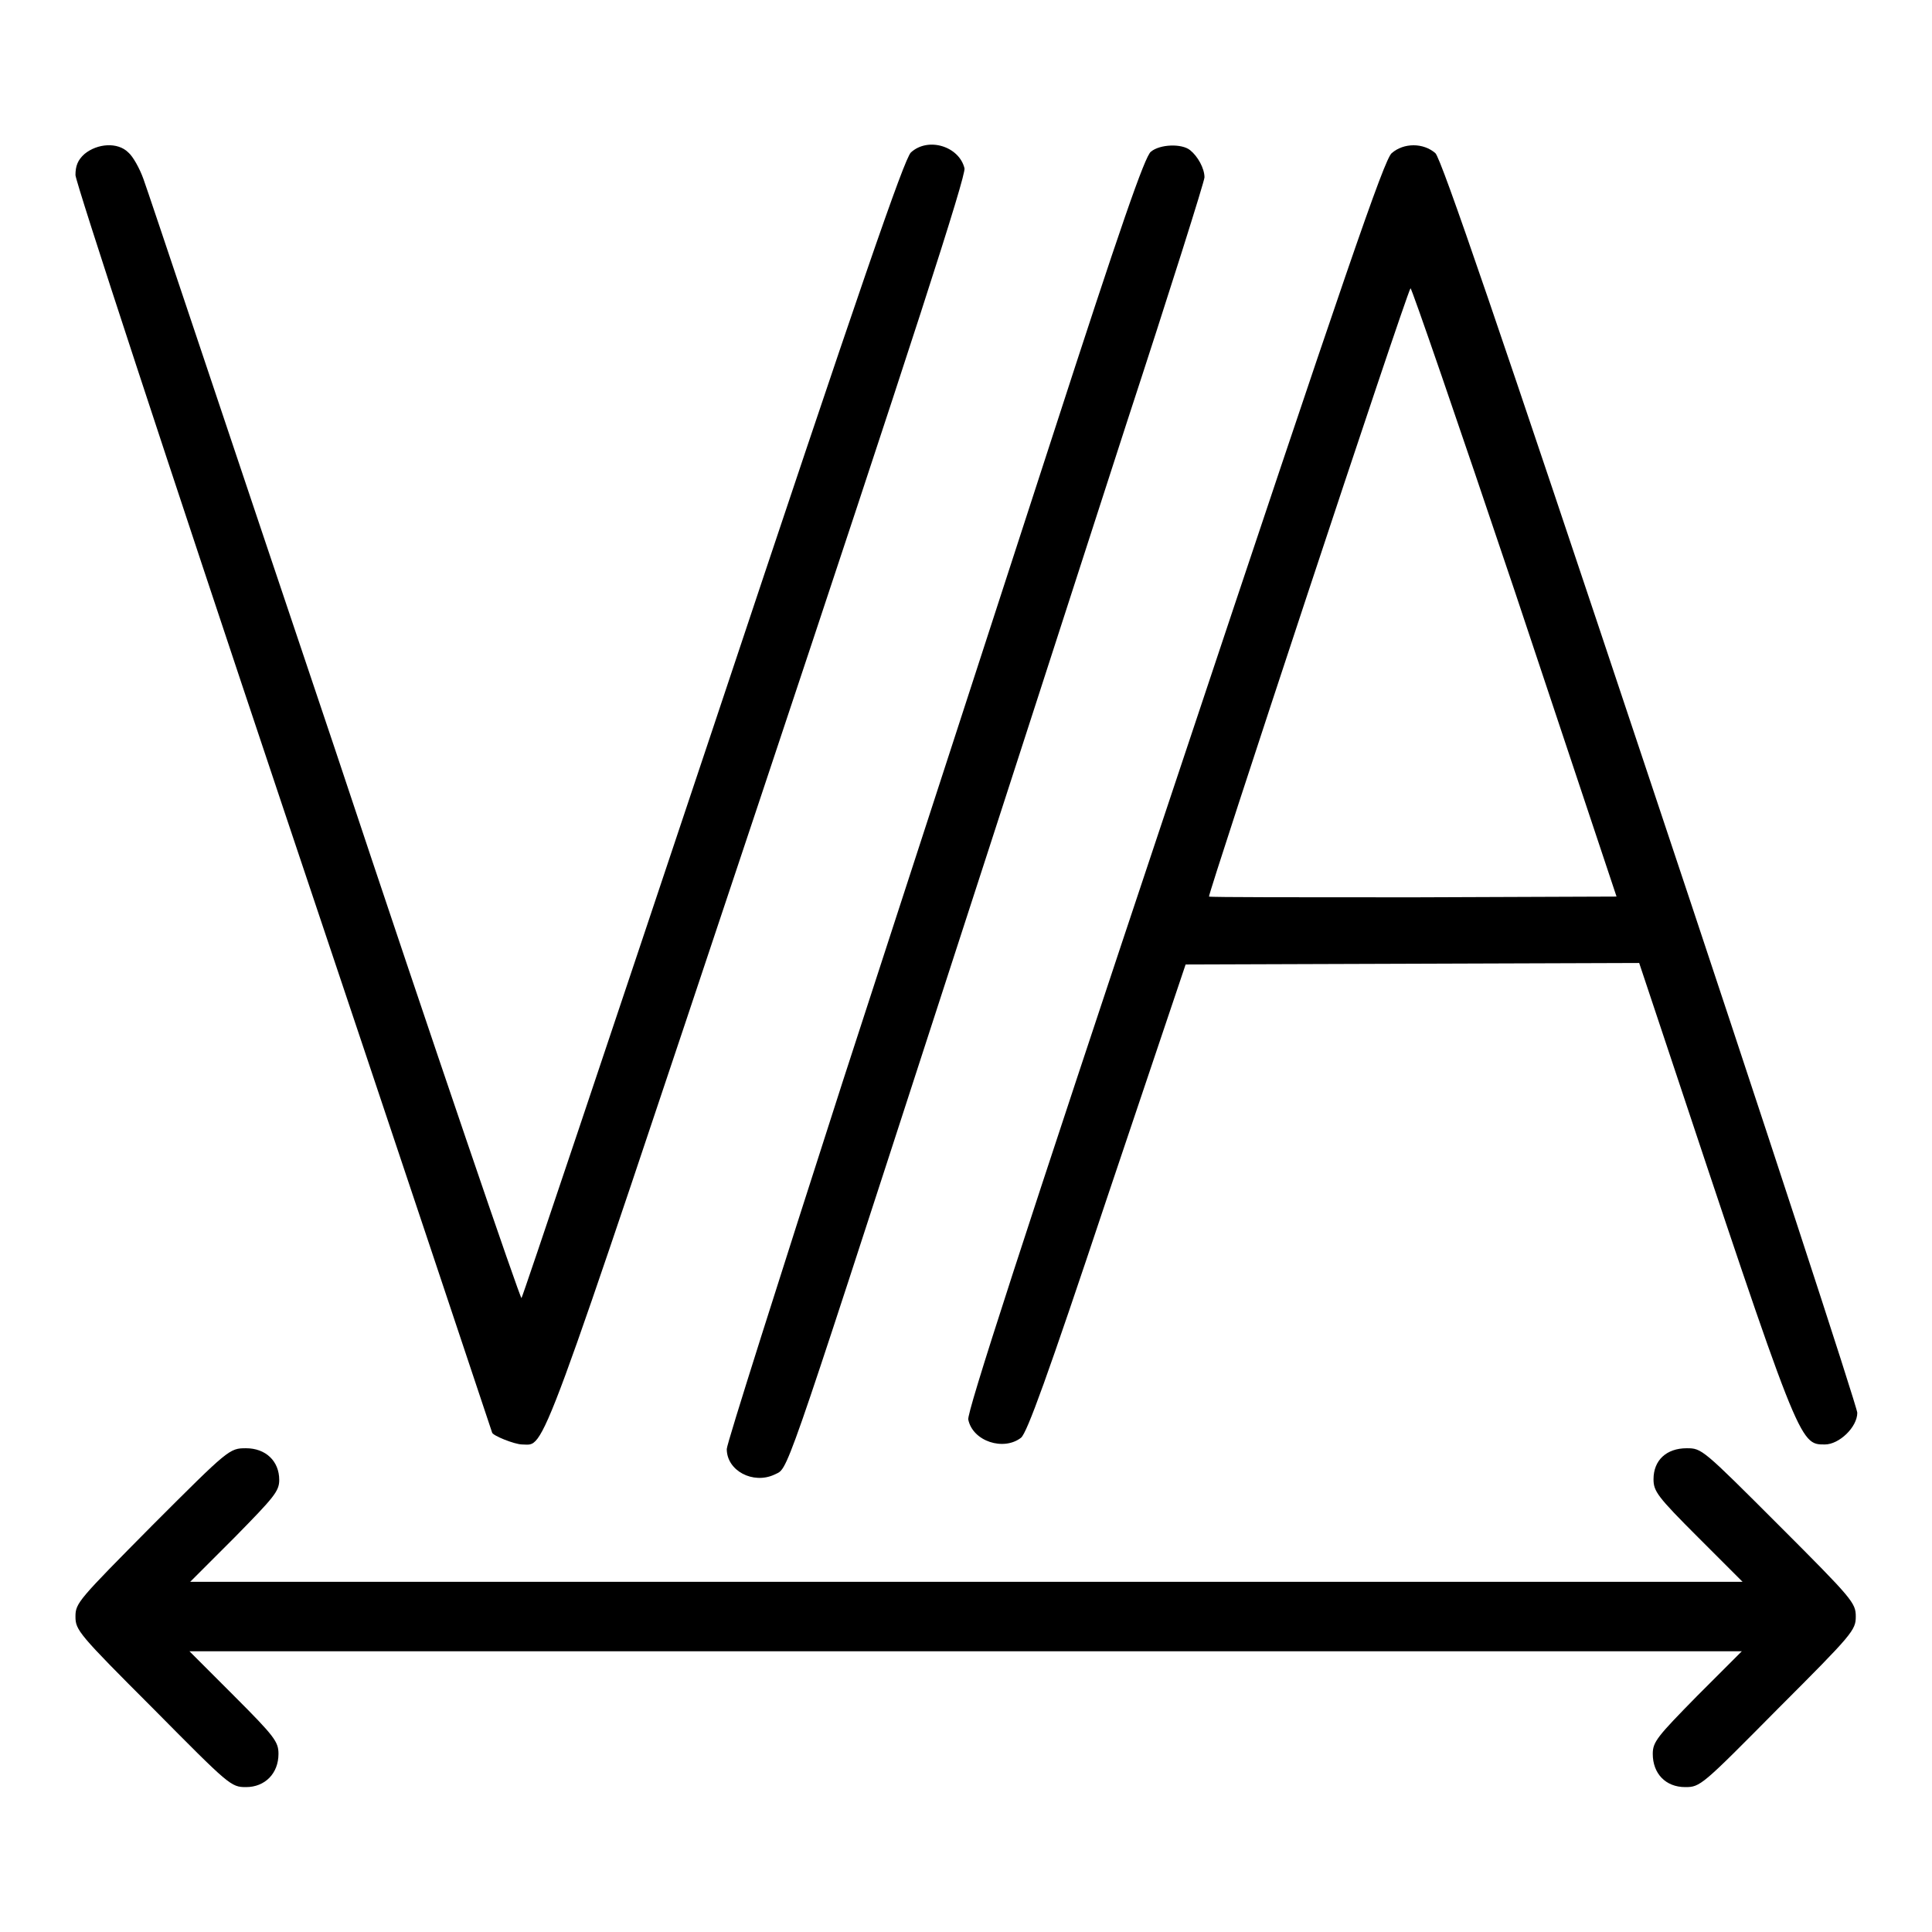 <?xml version="1.0" encoding="utf-8"?>
<!-- Svg Vector Icons : http://www.onlinewebfonts.com/icon -->
<!DOCTYPE svg PUBLIC "-//W3C//DTD SVG 1.1//EN" "http://www.w3.org/Graphics/SVG/1.1/DTD/svg11.dtd">
<svg version="1.1" xmlns="http://www.w3.org/2000/svg" xmlns:xlink="http://www.w3.org/1999/xlink" x="0px" y="0px" viewBox="0 0 256 256" enable-background="new 0 0 256 256" xml:space="preserve">
<g><g><g><path fill="#000000" d="M11.2,20.4c-0.9,0.8-1.2,1.6-1.2,2.8c0,0.9,12.3,38.4,27.6,84.1c15.2,45.3,27.6,82.5,27.6,82.5c0,0.4,3,1.6,4,1.6c3.1,0,1.7,3.8,31.3-84.9c20.7-62.1,27.5-83.2,27.3-84.2c-0.7-2.9-4.8-4.2-7.1-2.1c-0.9,0.9-6.4,16.8-26.2,76.2c-13.8,41.3-25.2,75.3-25.4,75.6c-0.1,0.3-11.3-32.4-24.7-72.7C30.9,59.2,19.5,25,19,23.7c-0.5-1.4-1.4-3-2-3.5C15.6,18.8,12.9,19,11.2,20.4z"/><path fill="#000000" d="M152.5,20.1c-0.8,0.6-4,9.8-13.2,38.2c-6.7,20.6-19.1,58.8-27.6,84.9c-8.4,26.1-15.4,48.1-15.4,48.8c0,2.9,3.5,4.7,6.3,3.4c1.9-1,0.7,2.5,21.8-62.5c8.1-24.9,19.3-59.6,24.9-76.9c5.7-17.4,10.3-32,10.3-32.5c0-1.2-0.9-2.8-1.9-3.6C156.6,19,153.7,19.1,152.5,20.1z"/><path fill="#000000" d="M184.4,20.3c-1,0.9-5.8,14.8-28.8,83.8c-20.4,61.1-27.5,83.1-27.3,84c0.6,2.9,4.7,4.2,7,2.4c0.8-0.7,3.4-7.8,11.4-31.8l10.4-30.9l30.1-0.1l30-0.1l3,9c18.3,55,18.2,54.8,21.6,54.8c1.9,0,4.3-2.3,4.3-4.2c0-0.7-12.3-38.4-27.4-83.6c-20.2-60.6-27.7-82.5-28.5-83.3C188.6,18.9,186,18.9,184.4,20.3z M187.3,118.9c-14.8,0-27,0-27.1-0.1c-0.2-0.2,26-79.5,26.7-80.6c0.1-0.2,6.3,17.8,13.8,40.1l13.5,40.5L187.3,118.9z"/><path fill="#000000" d="M20.2,202.1C10.4,212,10,212.4,10,214.2c0,1.8,0.4,2.3,10.3,12.2c10.1,10.2,10.3,10.4,12.3,10.4c2.5,0,4.3-1.8,4.3-4.4c0-1.6-0.5-2.3-5.9-7.7l-5.9-5.9H128h102.8l-5.9,5.9c-5.3,5.4-5.9,6.1-5.9,7.7c0,2.6,1.7,4.4,4.3,4.4c2,0,2.2-0.2,12.3-10.4c9.9-9.9,10.3-10.4,10.3-12.2c0-1.8-0.4-2.3-10.2-12.1c-10.1-10.1-10.2-10.2-12.2-10.2c-2.7,0-4.4,1.6-4.4,4.1c0,1.6,0.5,2.3,5.9,7.7l5.9,5.9H128H25.2l5.9-5.9c5.2-5.3,5.9-6.1,5.9-7.6c0-2.5-1.8-4.2-4.4-4.2C30.4,191.9,30.3,192,20.2,202.1z"/></g></g></g>
</svg>